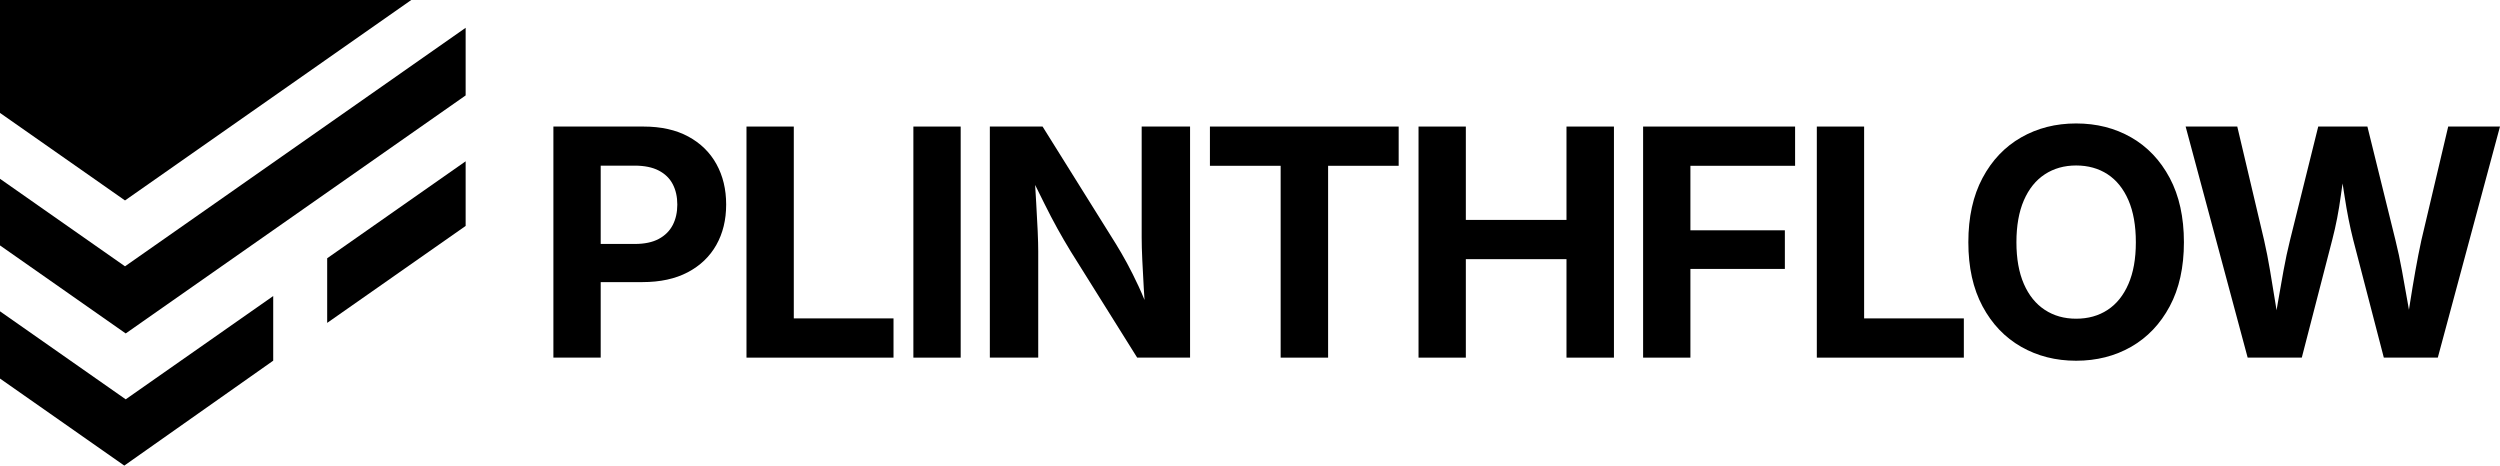 <?xml version="1.0" encoding="utf-8"?>
<svg xmlns="http://www.w3.org/2000/svg" data-name="Layer 1" id="Layer_1" viewBox="0 0 5798.47 1079.87">
  <g>
    <polygon points="953.87 0 0 0 0 261.88 289.93 464.9 953.87 0"/>
    <polygon points="289.93 617.7 0 414.69 0 569.22 291.56 773.38 1080 221.31 1080 64.49 289.93 617.7"/>
    <polygon points="0 722.04 0 878 288.29 1079.87 633.68 836.55 633.68 686.64 291.56 926.19 0 722.04"/>
    <polygon points="758.86 748.9 1080 524.04 1080 374.12 758.86 598.99 758.86 748.9"/>
  </g>
  <g>
    <path d="M1596.48,316.73c-28.54-15.47-63.19-23.2-103.96-23.2h-208.99v535.96h109.71v-175.18h96.76c41.24,0,76.31-7.61,105.21-22.84,28.89-15.23,50.96-36.33,66.19-63.31,15.23-26.98,22.84-58.21,22.84-93.7s-7.5-66.48-22.48-93.7c-14.99-27.21-36.75-48.56-65.29-64.03ZM1560.33,521.94c-7.08,13.67-17.87,24.4-32.37,32.19-14.51,7.8-33.04,11.69-55.57,11.69h-79.14v-181.65h78.78c22.54,0,41.12,3.78,55.75,11.33,14.62,7.55,25.48,18.11,32.55,31.65,7.07,13.55,10.61,29.32,10.61,47.3s-3.54,33.81-10.61,47.48Z"/>
    <polygon points="1841.11 293.53 1731.4 293.53 1731.4 829.49 2072.4 829.49 2072.4 738.49 1841.11 738.49 1841.11 293.53"/>
    <rect height="535.96" width="109.71" x="2118.48" y="293.53"/>
    <path d="M2647.99,550.72c0,14.39.48,31.9,1.44,52.52.96,20.63,2.1,42.21,3.42,64.75.55,9.48,1.14,18.72,1.76,27.73-4.53-11.06-9.07-21.5-13.63-31.33-9.23-19.9-18.29-38-27.16-54.32-8.88-16.3-17.63-31.41-26.26-45.32l-169.42-271.22h-122.3v535.96h112.23v-246.4c0-12.23-.42-28-1.26-47.3-.84-19.3-1.98-40.83-3.42-64.57-.83-13.73-1.66-27.83-2.5-42.28,7.87,15.94,15,30.34,21.38,43.18,10.43,20.99,20.44,40.17,30.04,57.55,9.59,17.39,20.02,35.31,31.29,53.78l153.96,246.04h122.66V293.53h-112.23v257.19Z"/>
    <polygon points="2806.29 384.54 2970.32 384.54 2970.32 829.49 3080.39 829.49 3080.39 384.54 3244.05 384.54 3244.05 293.53 2806.29 293.53 2806.29 384.54"/>
    <polygon points="3633.29 510.07 3399.84 510.07 3399.84 293.53 3290.12 293.53 3290.12 829.49 3399.84 829.49 3399.84 601.08 3633.29 601.08 3633.29 829.49 3743.36 829.49 3743.36 293.53 3633.29 293.53 3633.29 510.07"/>
    <polygon points="3811.01 829.49 3920.72 829.49 3920.72 623.74 4139.78 623.74 4139.78 534.17 3920.72 534.17 3920.72 384.54 4163.52 384.54 4163.52 293.53 3811.01 293.53 3811.01 829.49"/>
    <polygon points="4323.62 293.53 4213.91 293.53 4213.91 829.49 4554.91 829.49 4554.91 738.49 4323.62 738.49 4323.62 293.53"/>
    <path d="M4943.06,318.71c-37.65-21.58-80.21-32.37-127.7-32.37s-89.75,10.79-127.52,32.37c-37.77,21.58-67.62,52.94-89.57,94.06-21.94,41.13-32.91,90.83-32.91,149.1s10.97,107.55,32.91,148.56c21.94,41.01,51.8,72.3,89.57,93.88,37.77,21.58,80.27,32.37,127.52,32.37s90.04-10.79,127.7-32.37c37.64-21.58,67.45-52.88,89.39-93.88,21.94-41.01,32.91-90.52,32.91-148.56s-10.97-107.97-32.91-149.1c-21.94-41.12-51.74-72.48-89.39-94.06ZM4936.59,658.81c-11.51,26.5-27.64,46.53-48.38,60.07-20.74,13.55-45.03,20.32-72.84,20.32s-51.8-6.83-72.66-20.5c-20.86-13.67-37.05-33.69-48.56-60.07-11.51-26.38-17.27-58.63-17.27-96.76s5.76-70.8,17.27-97.3c11.51-26.49,27.7-46.58,48.56-60.25,20.86-13.67,45.08-20.5,72.66-20.5s52.1,6.78,72.84,20.32c20.74,13.55,36.87,33.58,48.38,60.07,11.51,26.5,17.27,59.05,17.27,97.66s-5.76,70.45-17.27,96.94Z"/>
    <path d="M5678.33,293.53l-62.23,263.66c-4.8,22.07-9.41,45.63-13.85,70.68-4.44,25.06-8.63,50.24-12.59,75.54-.79,5.06-1.59,10.07-2.38,15.05-.88-4.98-1.77-9.99-2.65-15.05-4.44-25.3-8.94-50.48-13.49-75.54-4.56-25.06-9.59-48.62-15.11-70.68l-65.11-263.66h-114.03l-65.47,263.66c-5.52,22.07-10.55,45.63-15.11,70.68-4.56,25.06-8.99,50.24-13.31,75.54-.93,5.44-1.86,10.82-2.78,16.17-.86-5.35-1.73-10.73-2.61-16.17-4.08-25.3-8.22-50.48-12.41-75.54-4.2-25.06-8.81-48.62-13.85-70.68l-62.23-263.66h-119.78l143.88,535.96h125.54l70.86-274.1c8.39-32.37,14.93-66.06,19.6-101.08,1.28-9.56,2.67-19.18,4.15-28.86,1.67,10.43,3.29,20.77,4.85,31.02,5.39,35.49,11.93,68.47,19.6,98.92l71.22,274.1h125.18l144.24-535.96h-120.14Z"/>
  </g>
</svg>